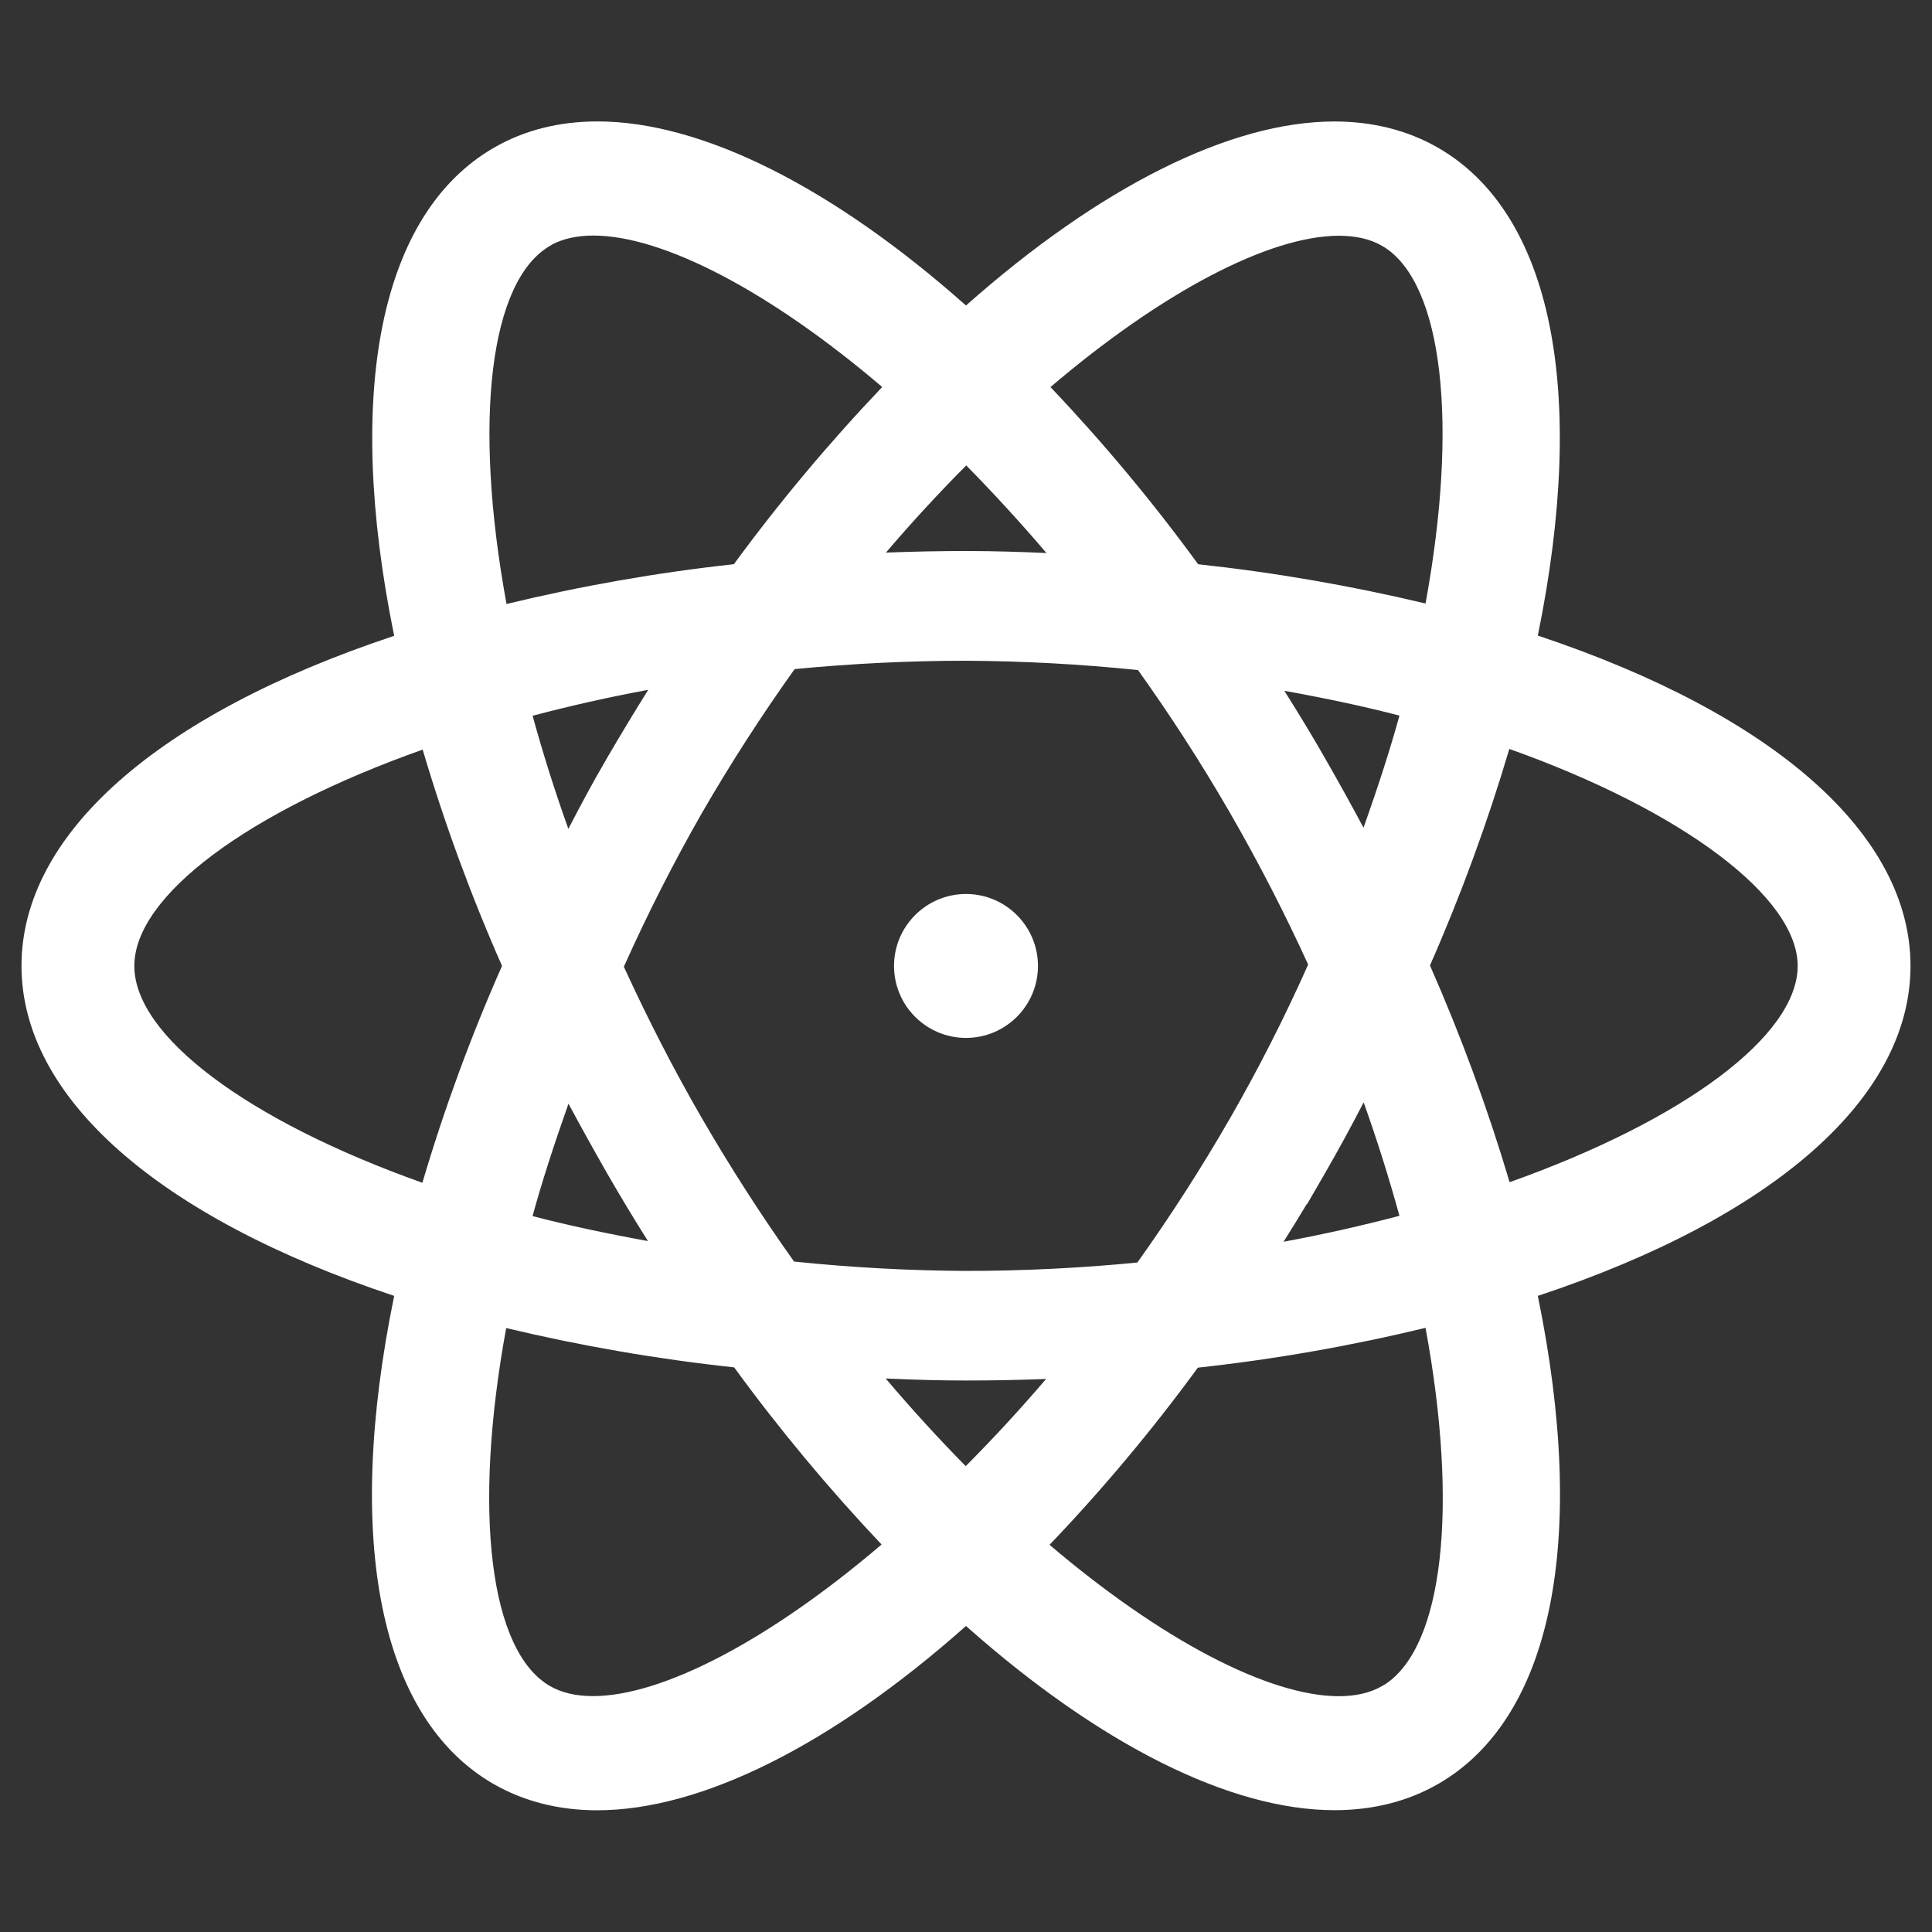 <svg width="40" height="40" viewBox="0 0 40 40" fill="none" xmlns="http://www.w3.org/2000/svg">
<rect x="0" y="0" width="40" height="40" fill="#333333" stroke="none"/>
<path d="M12.367 37.48C11.568 37.48 10.844 37.296 10.216 36.934C7.865 35.58 7.119 31.902 8.161 26.83C3.255 25.196 0.445 22.71 0.445 19.996C0.445 17.279 3.254 14.794 8.161 13.164C7.127 8.096 7.875 4.419 10.223 3.06C10.849 2.697 11.572 2.514 12.371 2.514C14.524 2.514 17.229 3.866 20 6.325C22.773 3.867 25.476 2.515 27.626 2.515C28.425 2.515 29.149 2.699 29.777 3.061C32.126 4.414 32.874 8.089 31.839 13.159C36.746 14.795 39.555 17.283 39.555 19.999C39.555 22.717 36.745 25.201 31.839 26.83C32.88 31.901 32.132 35.578 29.777 36.934C29.15 37.295 28.427 37.478 27.629 37.478C25.475 37.478 22.77 36.125 20 33.664C17.227 36.126 14.522 37.479 12.367 37.48V37.48ZM21.73 31.984C24.041 33.95 26.27 35.118 27.718 35.118C28.072 35.118 28.371 35.048 28.61 34.91L28.68 34.87C29.879 34.081 30.203 31.216 29.514 27.491C27.962 27.867 26.387 28.143 24.8 28.316C23.858 29.605 22.832 30.83 21.73 31.984V31.984ZM11.39 34.91C11.628 35.047 11.926 35.116 12.277 35.116C13.722 35.116 15.946 33.946 18.252 31.977C17.158 30.821 16.138 29.596 15.2 28.31C13.611 28.139 12.035 27.867 10.48 27.496C9.784 31.291 10.136 34.19 11.39 34.91L11.39 34.91V34.91ZM18.337 28.54C18.867 29.165 19.419 29.771 19.994 30.355C20.571 29.775 21.126 29.173 21.658 28.55C21.082 28.572 20.536 28.582 20 28.582C19.503 28.582 18.977 28.569 18.337 28.54ZM16.44 26.119C17.62 26.242 18.817 26.307 20.001 26.313C21.183 26.313 22.376 26.254 23.548 26.139C24.235 25.176 24.875 24.18 25.465 23.156C26.059 22.122 26.599 21.059 27.084 19.97C26.596 18.902 26.058 17.857 25.472 16.84L25.445 16.793C24.864 15.79 24.235 14.816 23.561 13.873C22.378 13.751 21.189 13.686 19.999 13.68C18.817 13.68 17.625 13.739 16.452 13.853C15.763 14.817 15.121 15.814 14.528 16.84C13.939 17.871 13.402 18.931 12.916 20.015C13.431 21.137 13.961 22.165 14.534 23.155C15.123 24.172 15.759 25.161 16.44 26.119V26.119ZM27.058 24.924C26.9 25.188 26.738 25.449 26.575 25.709C27.381 25.56 28.181 25.381 28.974 25.172C28.756 24.38 28.509 23.596 28.233 22.823C27.977 23.319 27.71 23.809 27.431 24.293L27.058 24.938V24.924ZM11.026 25.178C11.718 25.359 12.505 25.529 13.415 25.695C13.123 25.232 12.841 24.764 12.568 24.29C12.296 23.813 12.029 23.334 11.77 22.85C11.452 23.749 11.211 24.501 11.026 25.178ZM8.751 15.52C5.117 16.808 2.781 18.556 2.781 19.999C2.781 21.445 5.114 23.197 8.745 24.488C9.197 22.957 9.748 21.457 10.394 19.998C9.751 18.542 9.202 17.046 8.751 15.52V15.52ZM29.606 19.989C30.249 21.449 30.8 22.947 31.255 24.476C34.886 23.184 37.219 21.437 37.219 19.998C37.219 18.572 34.829 16.779 31.249 15.506C30.796 17.034 30.247 18.531 29.606 19.989V19.989ZM11.027 14.819C11.244 15.609 11.491 16.39 11.767 17.161C12.005 16.702 12.271 16.202 12.563 15.703C12.841 15.225 13.127 14.751 13.421 14.282C12.616 14.431 11.818 14.61 11.027 14.819V14.819ZM26.591 14.302C26.9 14.794 27.173 15.241 27.438 15.707C27.709 16.179 27.973 16.656 28.23 17.136C28.549 16.239 28.789 15.489 28.974 14.816C28.287 14.636 27.517 14.47 26.591 14.302V14.302ZM11.39 5.088C10.14 5.81 9.79 8.71 10.487 12.505C12.037 12.13 13.609 11.854 15.194 11.681C16.138 10.394 17.164 9.169 18.265 8.013C15.96 6.046 13.735 4.877 12.285 4.877C11.954 4.877 11.669 4.939 11.437 5.059L11.39 5.088V5.088ZM24.806 11.682C26.391 11.853 27.963 12.125 29.514 12.495C30.2 8.758 29.869 5.889 28.662 5.118L28.61 5.088C28.372 4.95 28.073 4.881 27.722 4.881C26.277 4.881 24.054 6.049 21.749 8.014C22.846 9.169 23.868 10.394 24.806 11.682V11.682ZM20.024 11.408C20.584 11.408 21.15 11.427 21.666 11.45C21.134 10.826 20.58 10.221 20.005 9.636C19.428 10.216 18.873 10.818 18.342 11.441C18.905 11.419 19.461 11.408 20 11.408H20.024ZM20 21.489C19.178 21.489 18.51 20.821 18.51 19.999C18.51 19.177 19.178 18.509 20 18.509C20.822 18.509 21.49 19.177 21.49 19.999C21.49 20.821 20.822 21.489 20 21.489Z" fill="white"/>
</svg>
